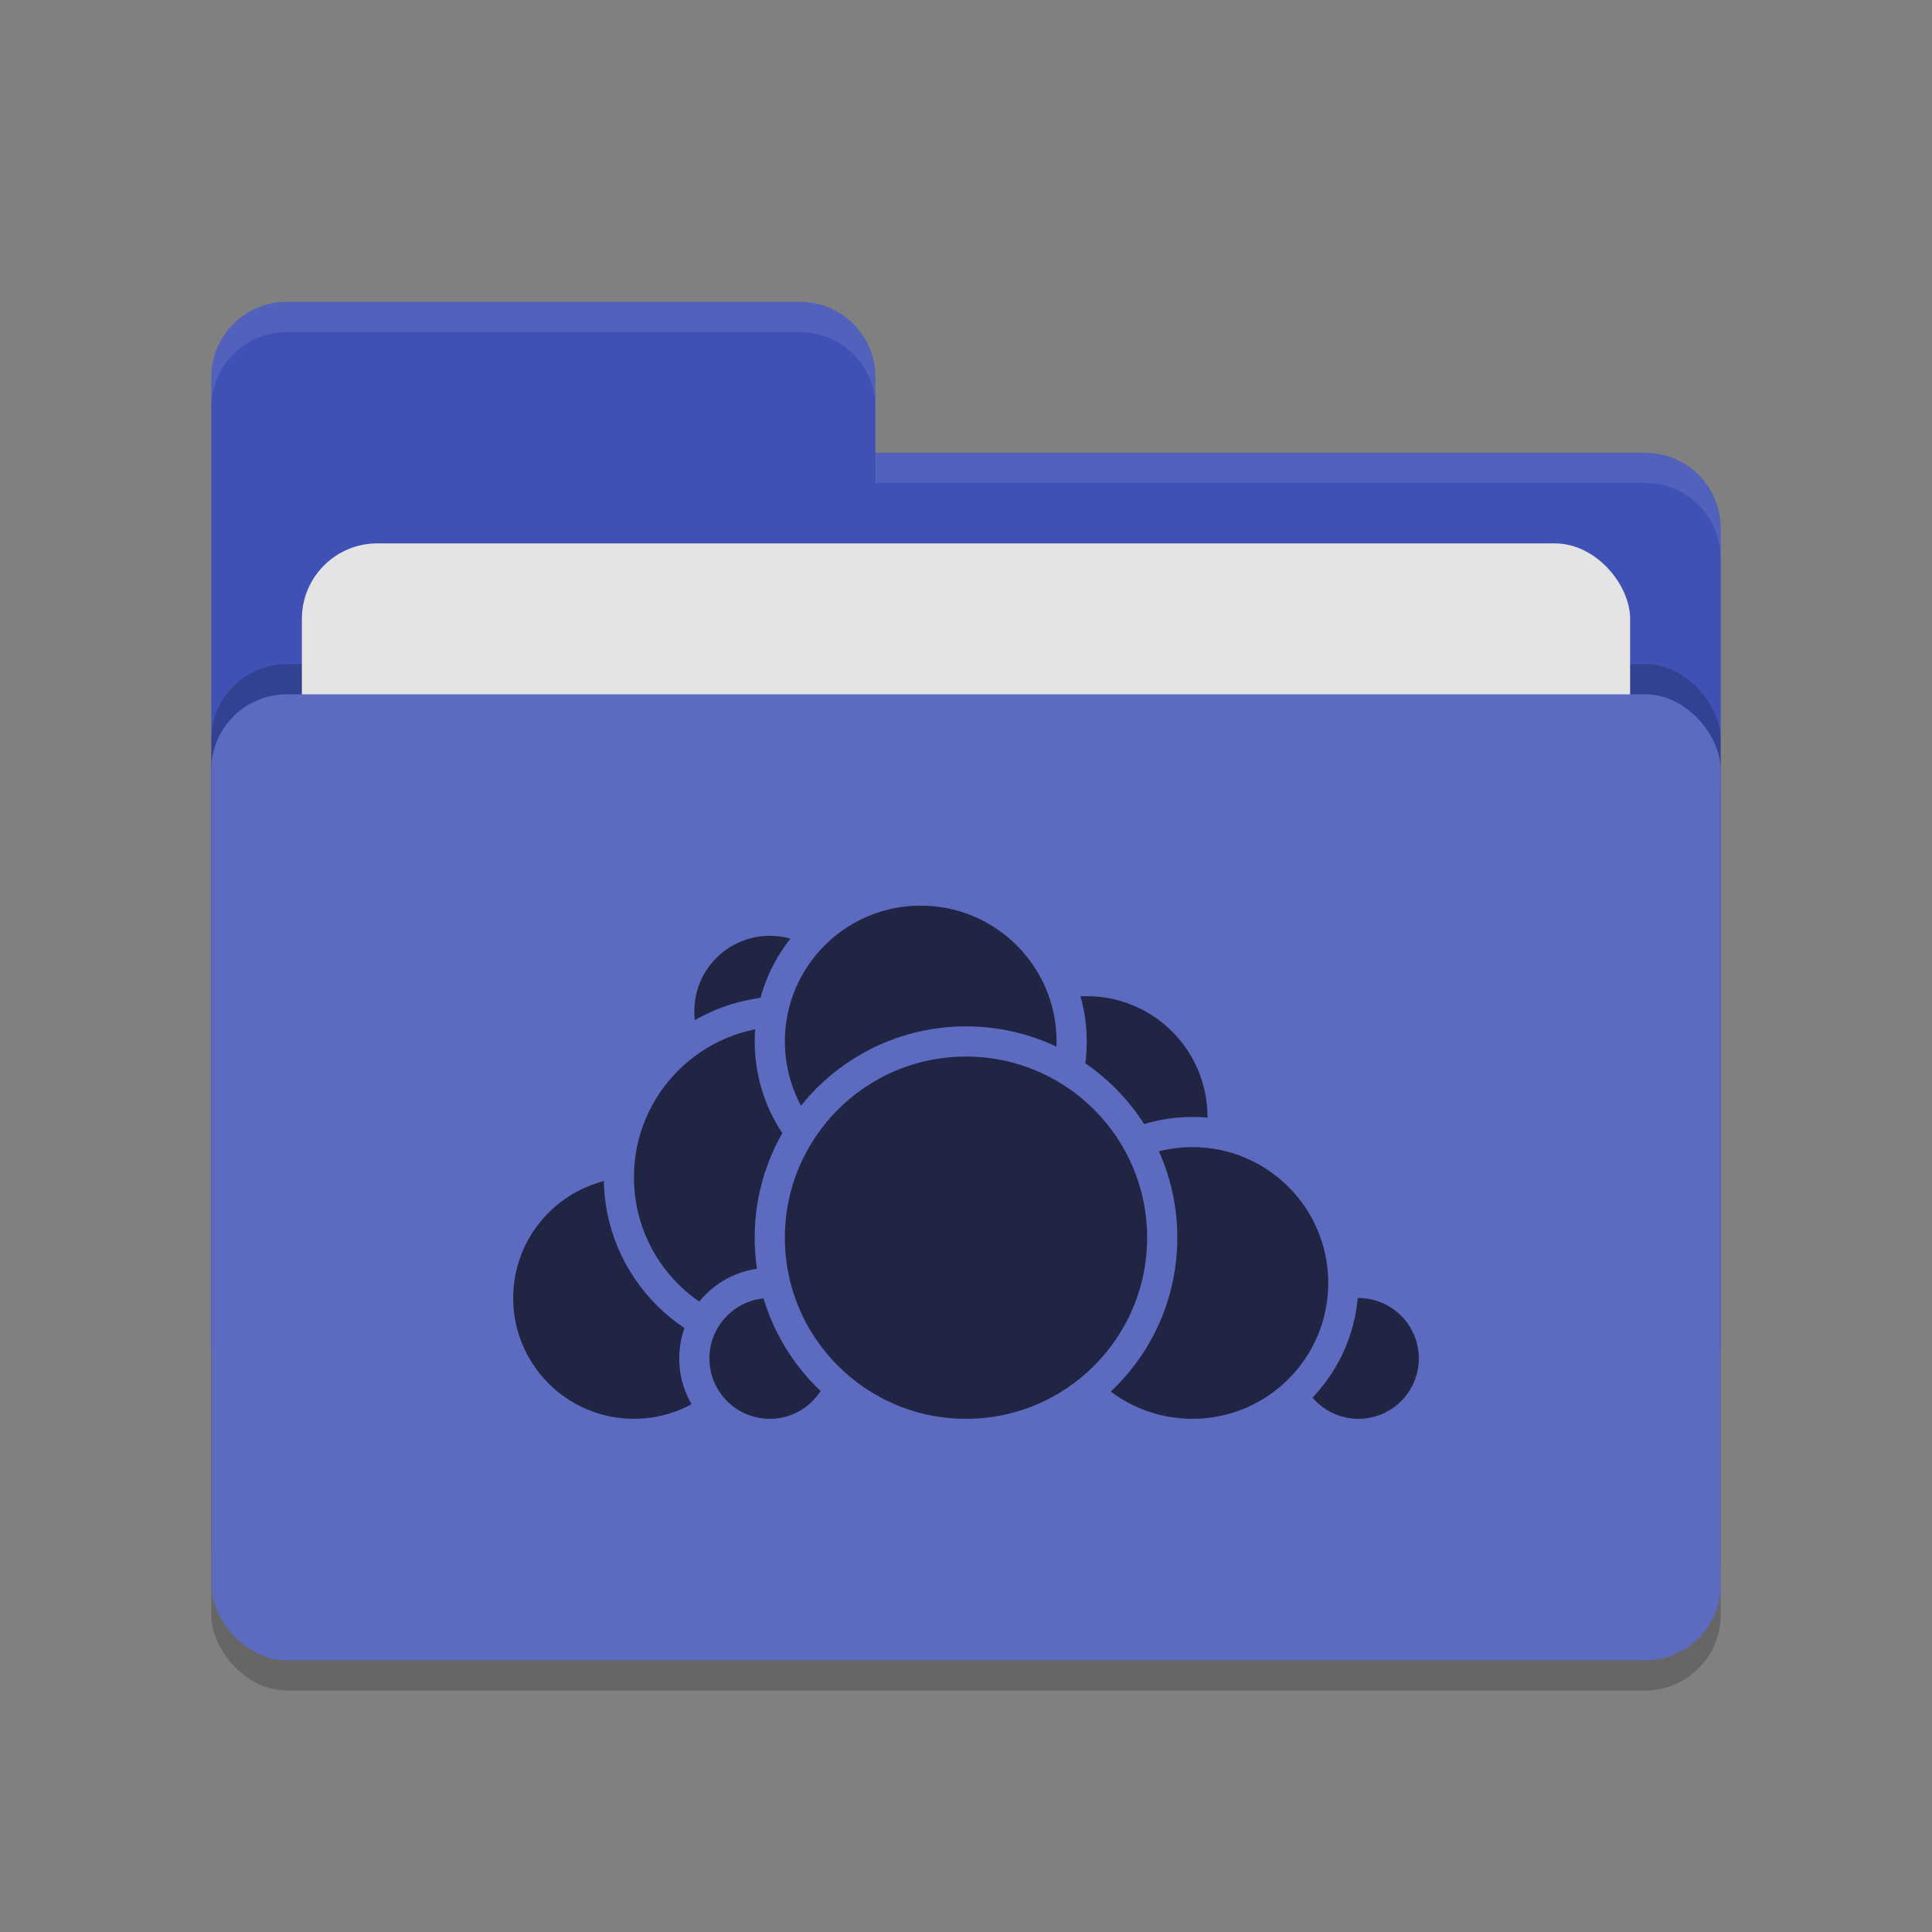 <svg xmlns="http://www.w3.org/2000/svg" width="64" height="64" version="1.1">
 <rect width="100%" height="100%" fill="#808080" stroke="none"/>
 <rect style="opacity:0.2" width="50" height="32" x="7" y="24" rx="2.5" ry="2.5"/>
 <path style="fill:#3f51b5" d="M 7,44.5 C 7,45.885 8.115,47 9.5,47 H 54.5 C 55.885,47 57,45.885 57,44.5 V 17.5 C 57,16.115 55.885,15 54.5,15 H 29 V 12.5 C 29,11.115 27.885,10 26.5,10 H 9.5 C 8.115,10 7,11.115 7,12.5"/>
 <rect style="opacity:0.2" width="50" height="32" x="7" y="22" rx="2.5" ry="2.5"/>
 <rect style="fill:#e4e4e4" width="44" height="20" x="10" y="18" rx="2.5" ry="2.5"/>
 <rect style="fill:#5c6bc0" width="50" height="32" x="7" y="23" rx="2.5" ry="2.5"/>
 <path style="opacity:0.1;fill:#ffffff" d="M 9.5,10 C 8.115,10 7,11.115 7,12.5 V 13.5 C 7,12.115 8.115,11 9.5,11 H 26.5 C 27.885,11 29,12.115 29,13.5 V 12.5 C 29,11.115 27.885,10 26.5,10 Z M 29,15 V 16 H 54.5 C 55.89,16 57,17.115 57,18.5 V 17.5 C 57,16.115 55.89,15 54.5,15 Z"/>
 <g>
  <circle style="fill:#202543;stroke:#5c6bc0;stroke-linecap:round;stroke-linejoin:round" cx="36" cy="37" r="4.5"/>
  <circle style="fill:#202543;stroke:#5c6bc0;stroke-linecap:round;stroke-linejoin:round" cx="45" cy="45" r="2.5"/>
  <circle style="fill:#202543;stroke:#5c6bc0;stroke-linecap:round;stroke-linejoin:round" cx="39.5" cy="42.5" r="5"/>
  <circle style="fill:#202543;stroke:#5c6bc0;stroke-linecap:round;stroke-linejoin:round" cx="21" cy="43" r="4.5"/>
  <circle style="fill:#202543;stroke:#5c6bc0;stroke-linecap:round;stroke-linejoin:round" cx="25.5" cy="33.5" r="3"/>
  <circle style="fill:#202543;stroke:#5c6bc0;stroke-linecap:round;stroke-linejoin:round" cx="26" cy="39" r="5.5"/>
  <circle style="fill:#202543;stroke:#5c6bc0;stroke-linecap:round;stroke-linejoin:round" cx="25.5" cy="45" r="2.5"/>
  <circle style="fill:#202543;stroke:#5c6bc0;stroke-linecap:round;stroke-linejoin:round" cx="30.5" cy="34.5" r="5"/>
  <circle style="fill:#202543;stroke:#5c6bc0;stroke-linecap:round;stroke-linejoin:round" cx="32" cy="41" r="6.5"/>
 </g>
</svg>
